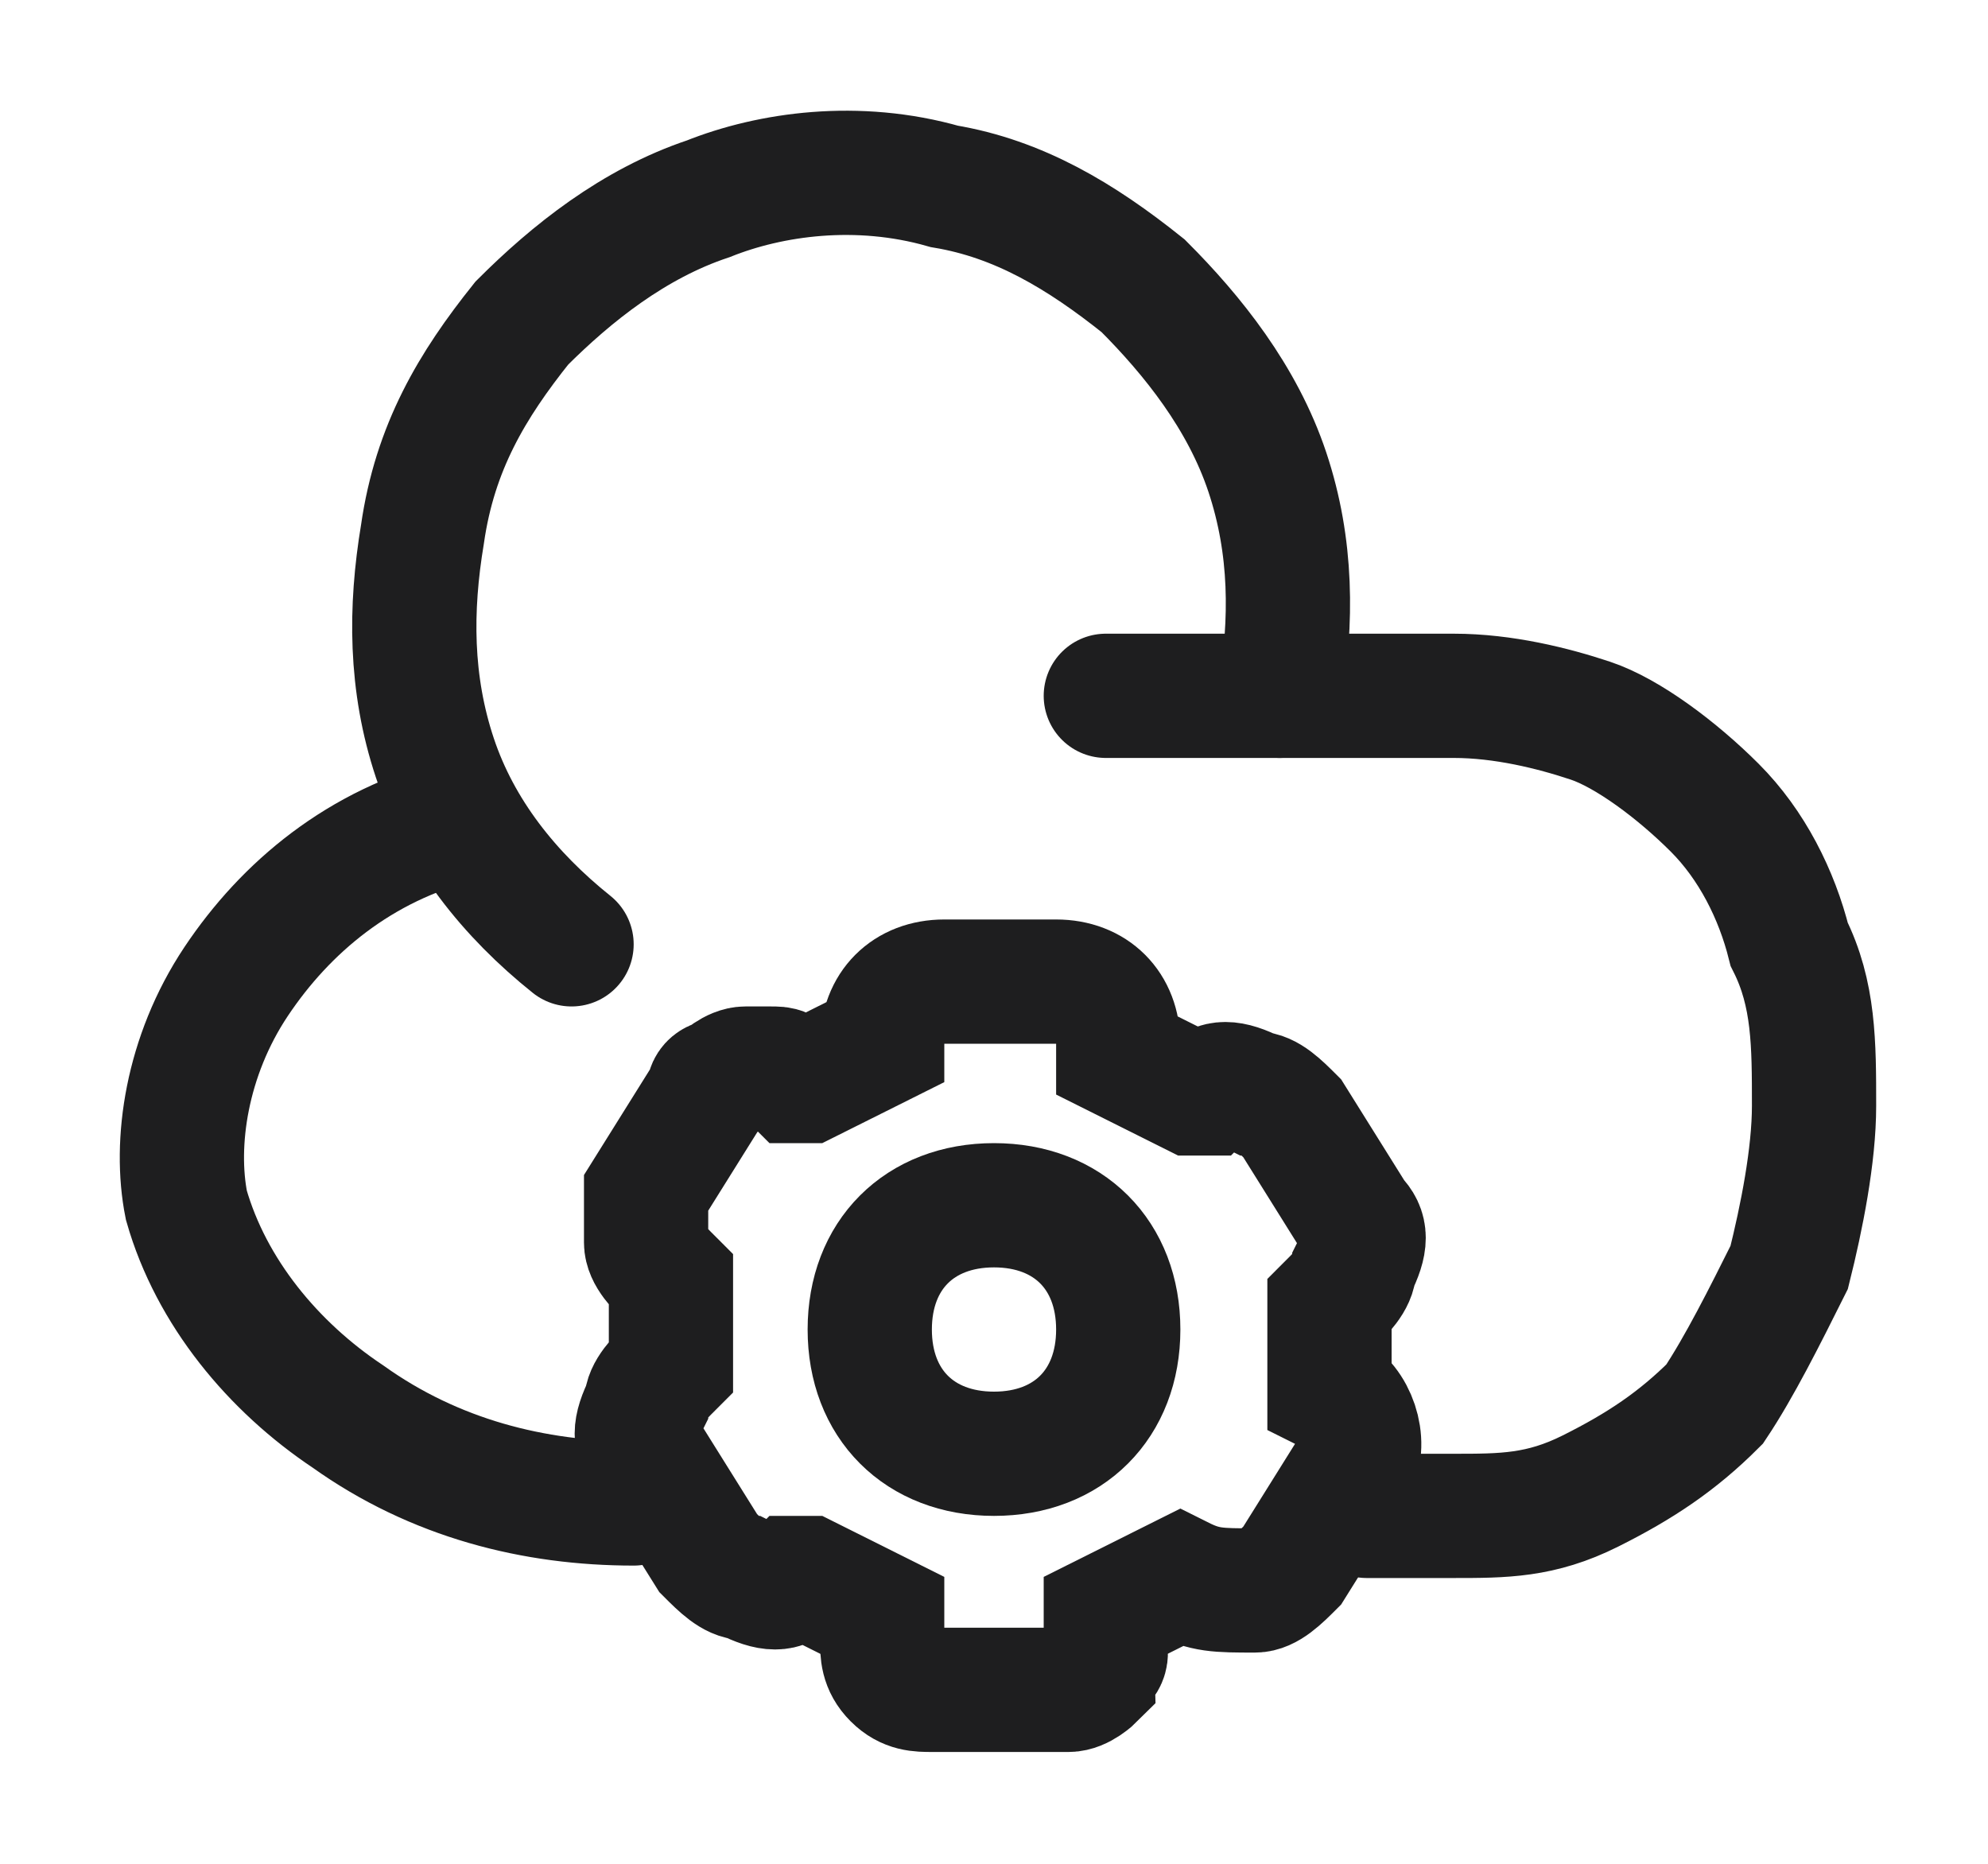 <?xml version="1.0" encoding="utf-8"?>
<!-- Generator: Adobe Illustrator 26.3.1, SVG Export Plug-In . SVG Version: 6.00 Build 0)  -->
<svg version="1.1" id="Layer_1" xmlns="http://www.w3.org/2000/svg" xmlns:xlink="http://www.w3.org/1999/xlink" x="0px" y="0px"
	 viewBox="0 0 16 15" style="enable-background:new 0 0 16 15;" xml:space="preserve">
<style type="text/css">
	.st0{fill:none;stroke:#1E1E1F;stroke-linecap:round;}
</style>
<path class="st0" d="M8.9,5.6h2.8c0.4,0,0.8,0.1,1.1,0.2s0.7,0.4,1,0.7c0.3,0.3,0.5,0.7,0.6,1.1c0.2,0.4,0.2,0.8,0.2,1.3
	c0,0.4-0.1,0.9-0.2,1.3c-0.2,0.4-0.4,0.8-0.6,1.1c-0.3,0.3-0.6,0.5-1,0.7c-0.4,0.2-0.7,0.2-1.1,0.2H11 M5.1,12.1
	c-0.8,0-1.6-0.2-2.3-0.7c-0.6-0.4-1.1-1-1.3-1.7C1.4,9.2,1.5,8.5,1.9,7.9c0.4-0.6,1-1.1,1.8-1.3"/>
<path class="st0" d="M10.3,5.6c0.1-0.6,0.1-1.2-0.1-1.8c-0.2-0.6-0.6-1.1-1-1.5c-0.5-0.4-1-0.7-1.6-0.8C6.9,1.3,6.2,1.4,5.7,1.6
	c-0.6,0.2-1.1,0.6-1.5,1c-0.4,0.5-0.7,1-0.8,1.7C3.3,4.9,3.3,5.5,3.5,6.1s0.6,1.1,1.1,1.5"/>
<path class="st0" d="M9.5,12.7c-0.2,0.1-0.4,0.2-0.6,0.3v0.1c0,0.1,0,0.1,0,0.2c0,0.1-0.1,0.1-0.1,0.2c0,0-0.1,0.1-0.2,0.1
	c-0.1,0-0.1,0-0.2,0H7.5c-0.1,0-0.2,0-0.3-0.1c-0.1-0.1-0.1-0.2-0.1-0.3V13c-0.2-0.1-0.4-0.2-0.6-0.3l-0.1,0c-0.1,0.1-0.2,0.1-0.4,0
	c-0.1,0-0.2-0.1-0.3-0.2l-0.5-0.8c-0.1-0.1-0.1-0.2,0-0.4c0-0.1,0.1-0.2,0.2-0.3l0,0c0-0.2,0-0.5,0-0.7l0,0
	c-0.1-0.1-0.2-0.2-0.2-0.3c0-0.1,0-0.2,0-0.4l0.5-0.8c0-0.1,0.1-0.1,0.1-0.1c0,0,0.1-0.1,0.2-0.1c0.1,0,0.1,0,0.2,0
	c0.1,0,0.1,0,0.2,0.1l0.1,0c0.2-0.1,0.4-0.2,0.6-0.3V8.4c0-0.3,0.2-0.5,0.5-0.5h0.9c0.3,0,0.5,0.2,0.5,0.5v0.1
	c0.2,0.1,0.4,0.2,0.6,0.3l0.1,0c0.1-0.1,0.2-0.1,0.4,0c0.1,0,0.2,0.1,0.3,0.2l0.5,0.8c0.1,0.1,0.1,0.2,0,0.4c0,0.1-0.1,0.2-0.2,0.3
	l0,0c0,0.2,0,0.5,0,0.7l0,0c0.2,0.1,0.3,0.4,0.2,0.6l-0.5,0.8c-0.1,0.1-0.2,0.2-0.3,0.2C9.8,12.8,9.7,12.8,9.5,12.7L9.5,12.7
	L9.5,12.7z"/>
<path class="st0" d="M8,11.7c0.6,0,1-0.4,1-1c0-0.6-0.4-1-1-1s-1,0.4-1,1C7,11.3,7.4,11.7,8,11.7z"/>
</svg>
